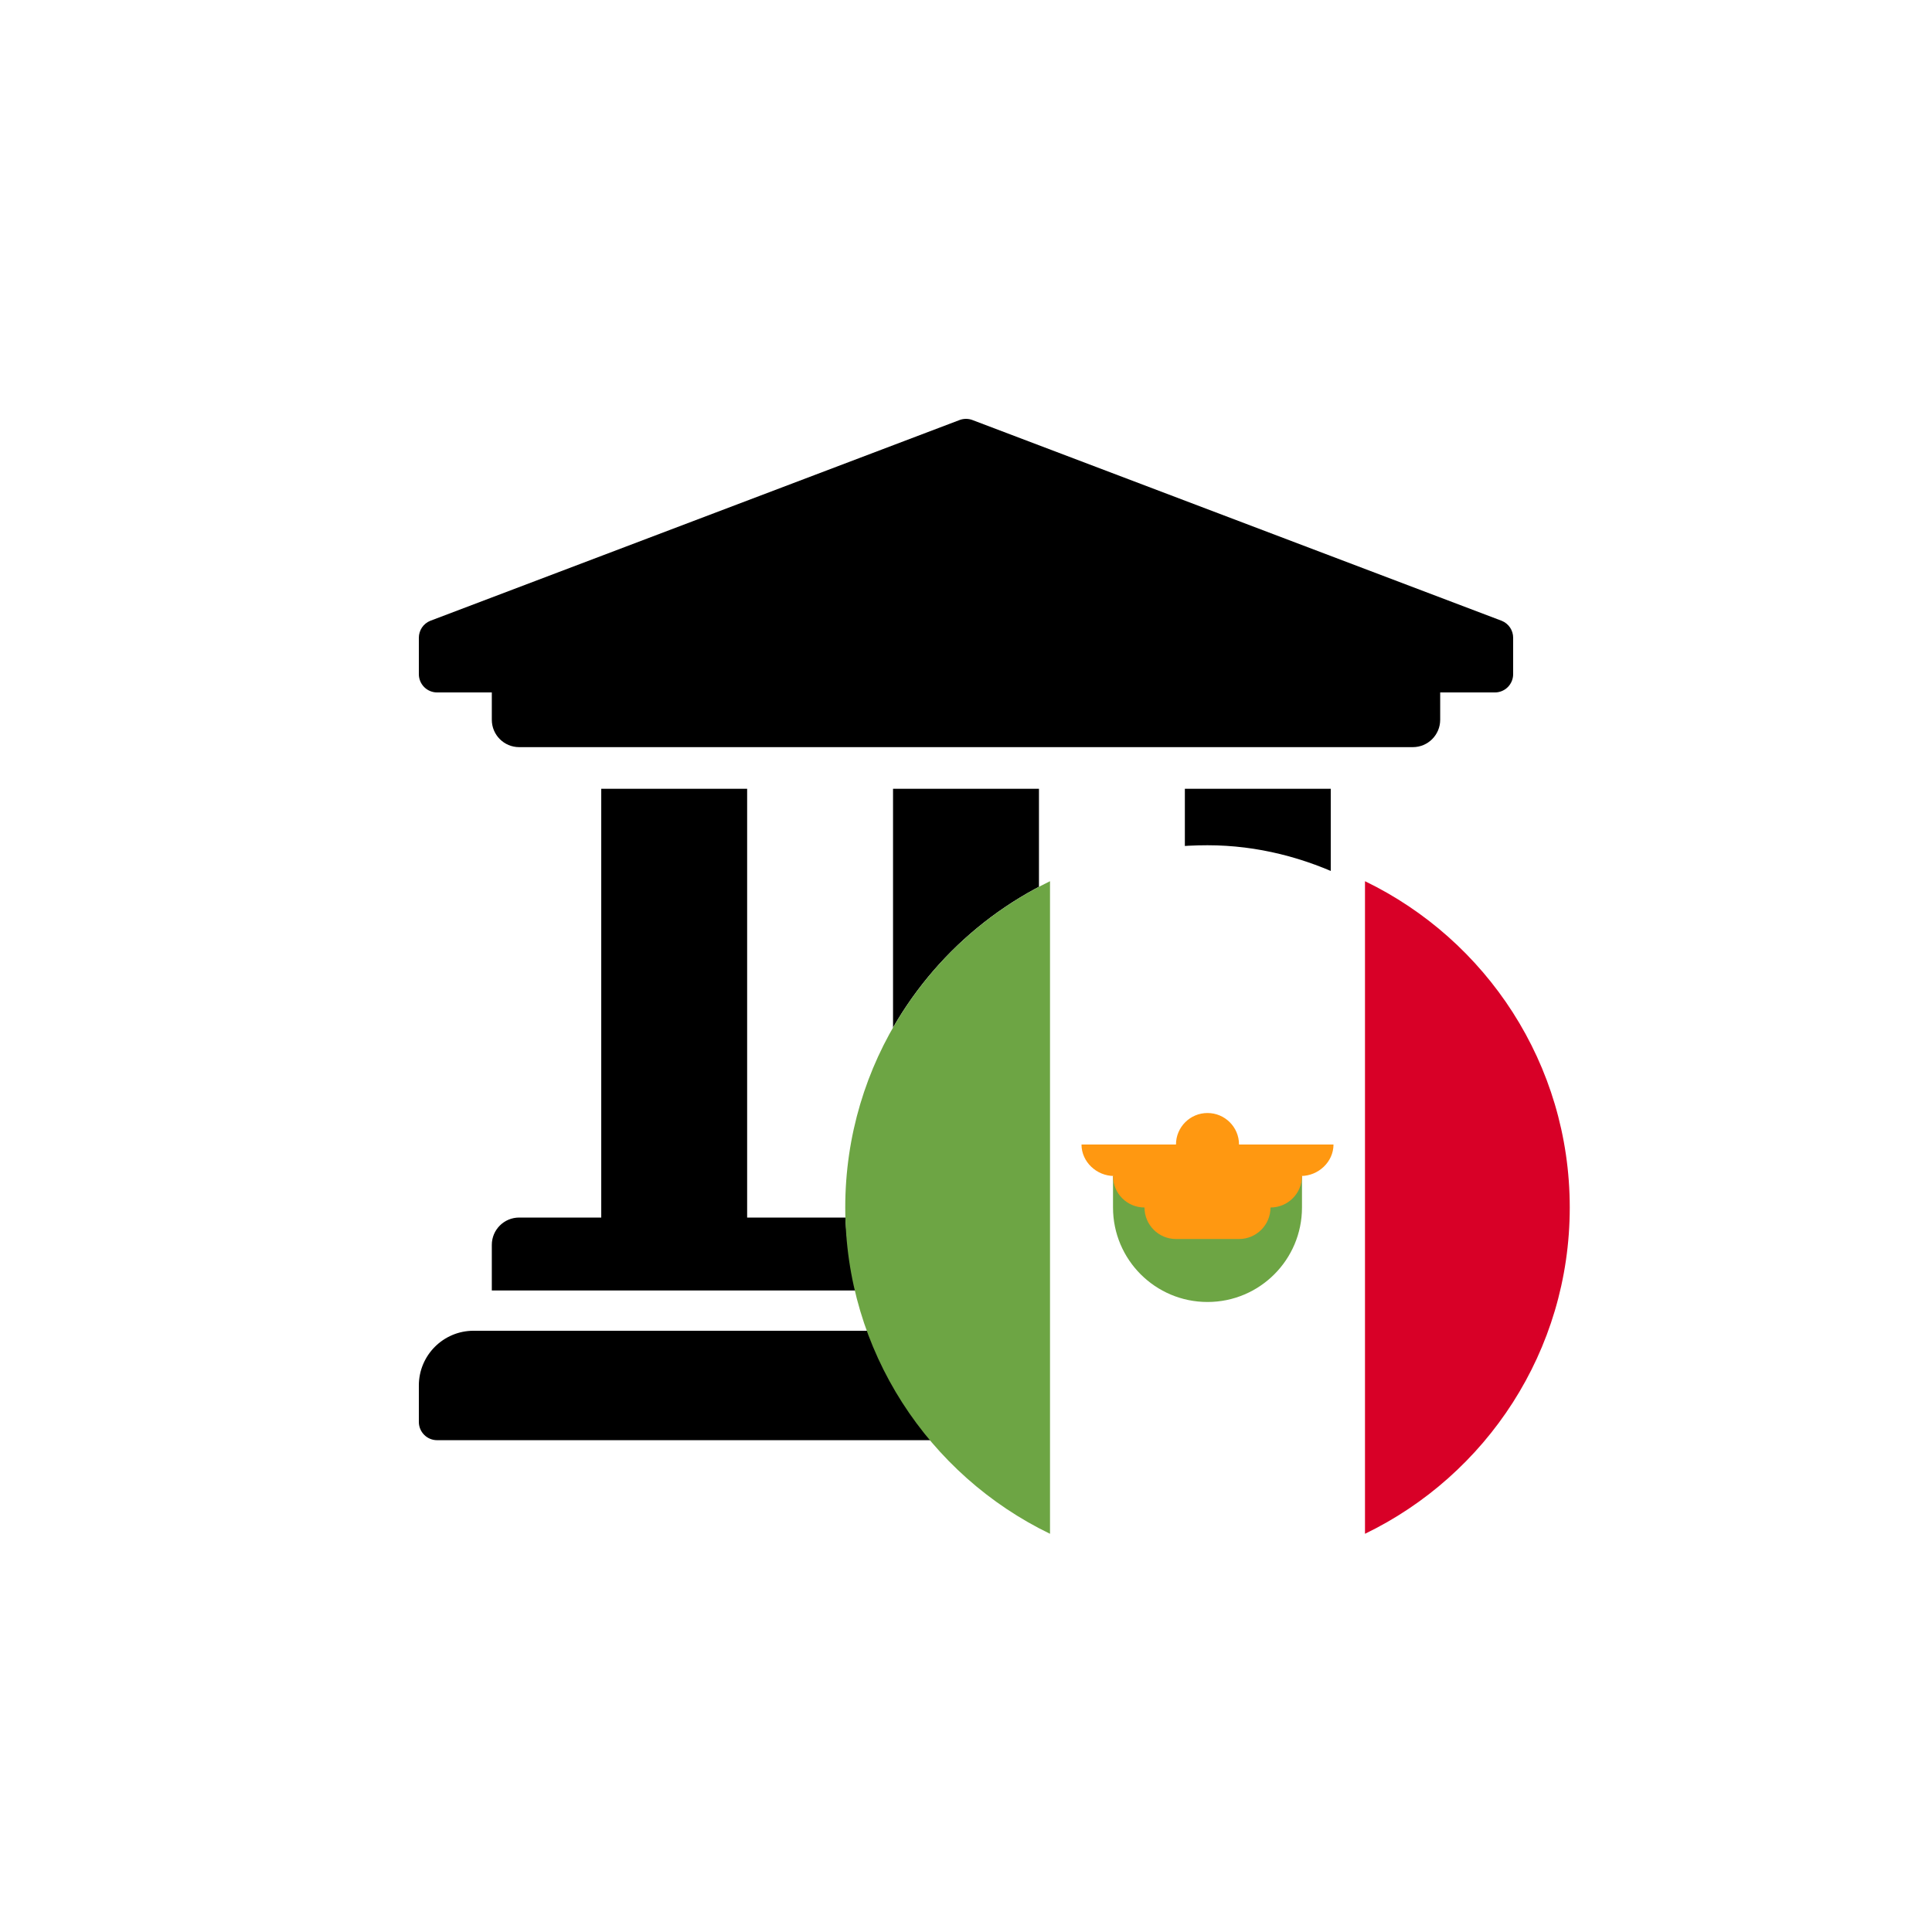 <svg width="64" height="64" viewBox="0 0 64 64" fill="none" xmlns="http://www.w3.org/2000/svg">
<rect width="64" height="64" fill="white"/>
<path d="M50.125 21.125V22.333C50.125 22.494 50.061 22.647 49.948 22.761C49.835 22.874 49.681 22.938 49.521 22.938H47.708V23.844C47.708 24.344 47.303 24.75 46.802 24.75H17.198C16.697 24.75 16.292 24.344 16.292 23.844V22.938H14.479C14.319 22.938 14.165 22.874 14.052 22.761C13.939 22.647 13.875 22.494 13.875 22.333V21.125C13.875 21.006 13.911 20.889 13.977 20.789C14.043 20.69 14.138 20.613 14.248 20.567L31.769 13.921C31.917 13.86 32.083 13.86 32.231 13.921L49.752 20.567C49.862 20.613 49.957 20.69 50.023 20.789C50.09 20.889 50.125 21.006 50.125 21.125ZM47.062 44.083H15.688C14.687 44.083 13.875 44.895 13.875 45.896V47.104C13.875 47.264 13.939 47.418 14.052 47.531C14.165 47.645 14.319 47.708 14.479 47.708H48.271C48.431 47.708 48.585 47.645 48.698 47.531C48.811 47.418 48.875 47.264 48.875 47.104V45.896C48.875 44.895 48.063 44.083 47.062 44.083ZM19.917 26.129V40.333H17.198C16.697 40.333 16.292 40.738 16.292 41.239V42.749H47.708V41.239C47.708 40.738 47.303 40.333 46.802 40.333H44.083V26.129H39.25V40.333H34.417V26.129H29.583V40.333H24.75V26.129H19.917Z" fill="black"/>
<rect x="28" y="28" width="24" height="24" rx="12" fill="white"/>
<path d="M52 40C52 35.242 49.231 31.132 45.217 29.191V50.809C49.231 48.868 52 44.758 52 40Z" fill="#D80027"/>
<path d="M28 40C28 44.758 30.769 48.868 34.783 50.809V29.191C30.769 31.132 28 35.242 28 40Z" fill="#6DA544"/>
<path d="M36.87 40C36.87 41.729 38.271 43.13 40 43.13C41.729 43.13 43.13 41.729 43.13 40V38.956H36.87V40Z" fill="#6DA544"/>
<path d="M44.174 37.913H41.044C41.044 37.337 40.576 36.87 40 36.87C39.424 36.87 38.956 37.337 38.956 37.913H35.826C35.826 38.489 36.328 38.956 36.904 38.956H36.87C36.87 39.533 37.337 40 37.913 40C37.913 40.576 38.38 41.044 38.956 41.044H41.044C41.62 41.044 42.087 40.576 42.087 40C42.663 40 43.13 39.533 43.13 38.956H43.096C43.672 38.956 44.174 38.489 44.174 37.913Z" fill="#FF9811"/>
</svg>
